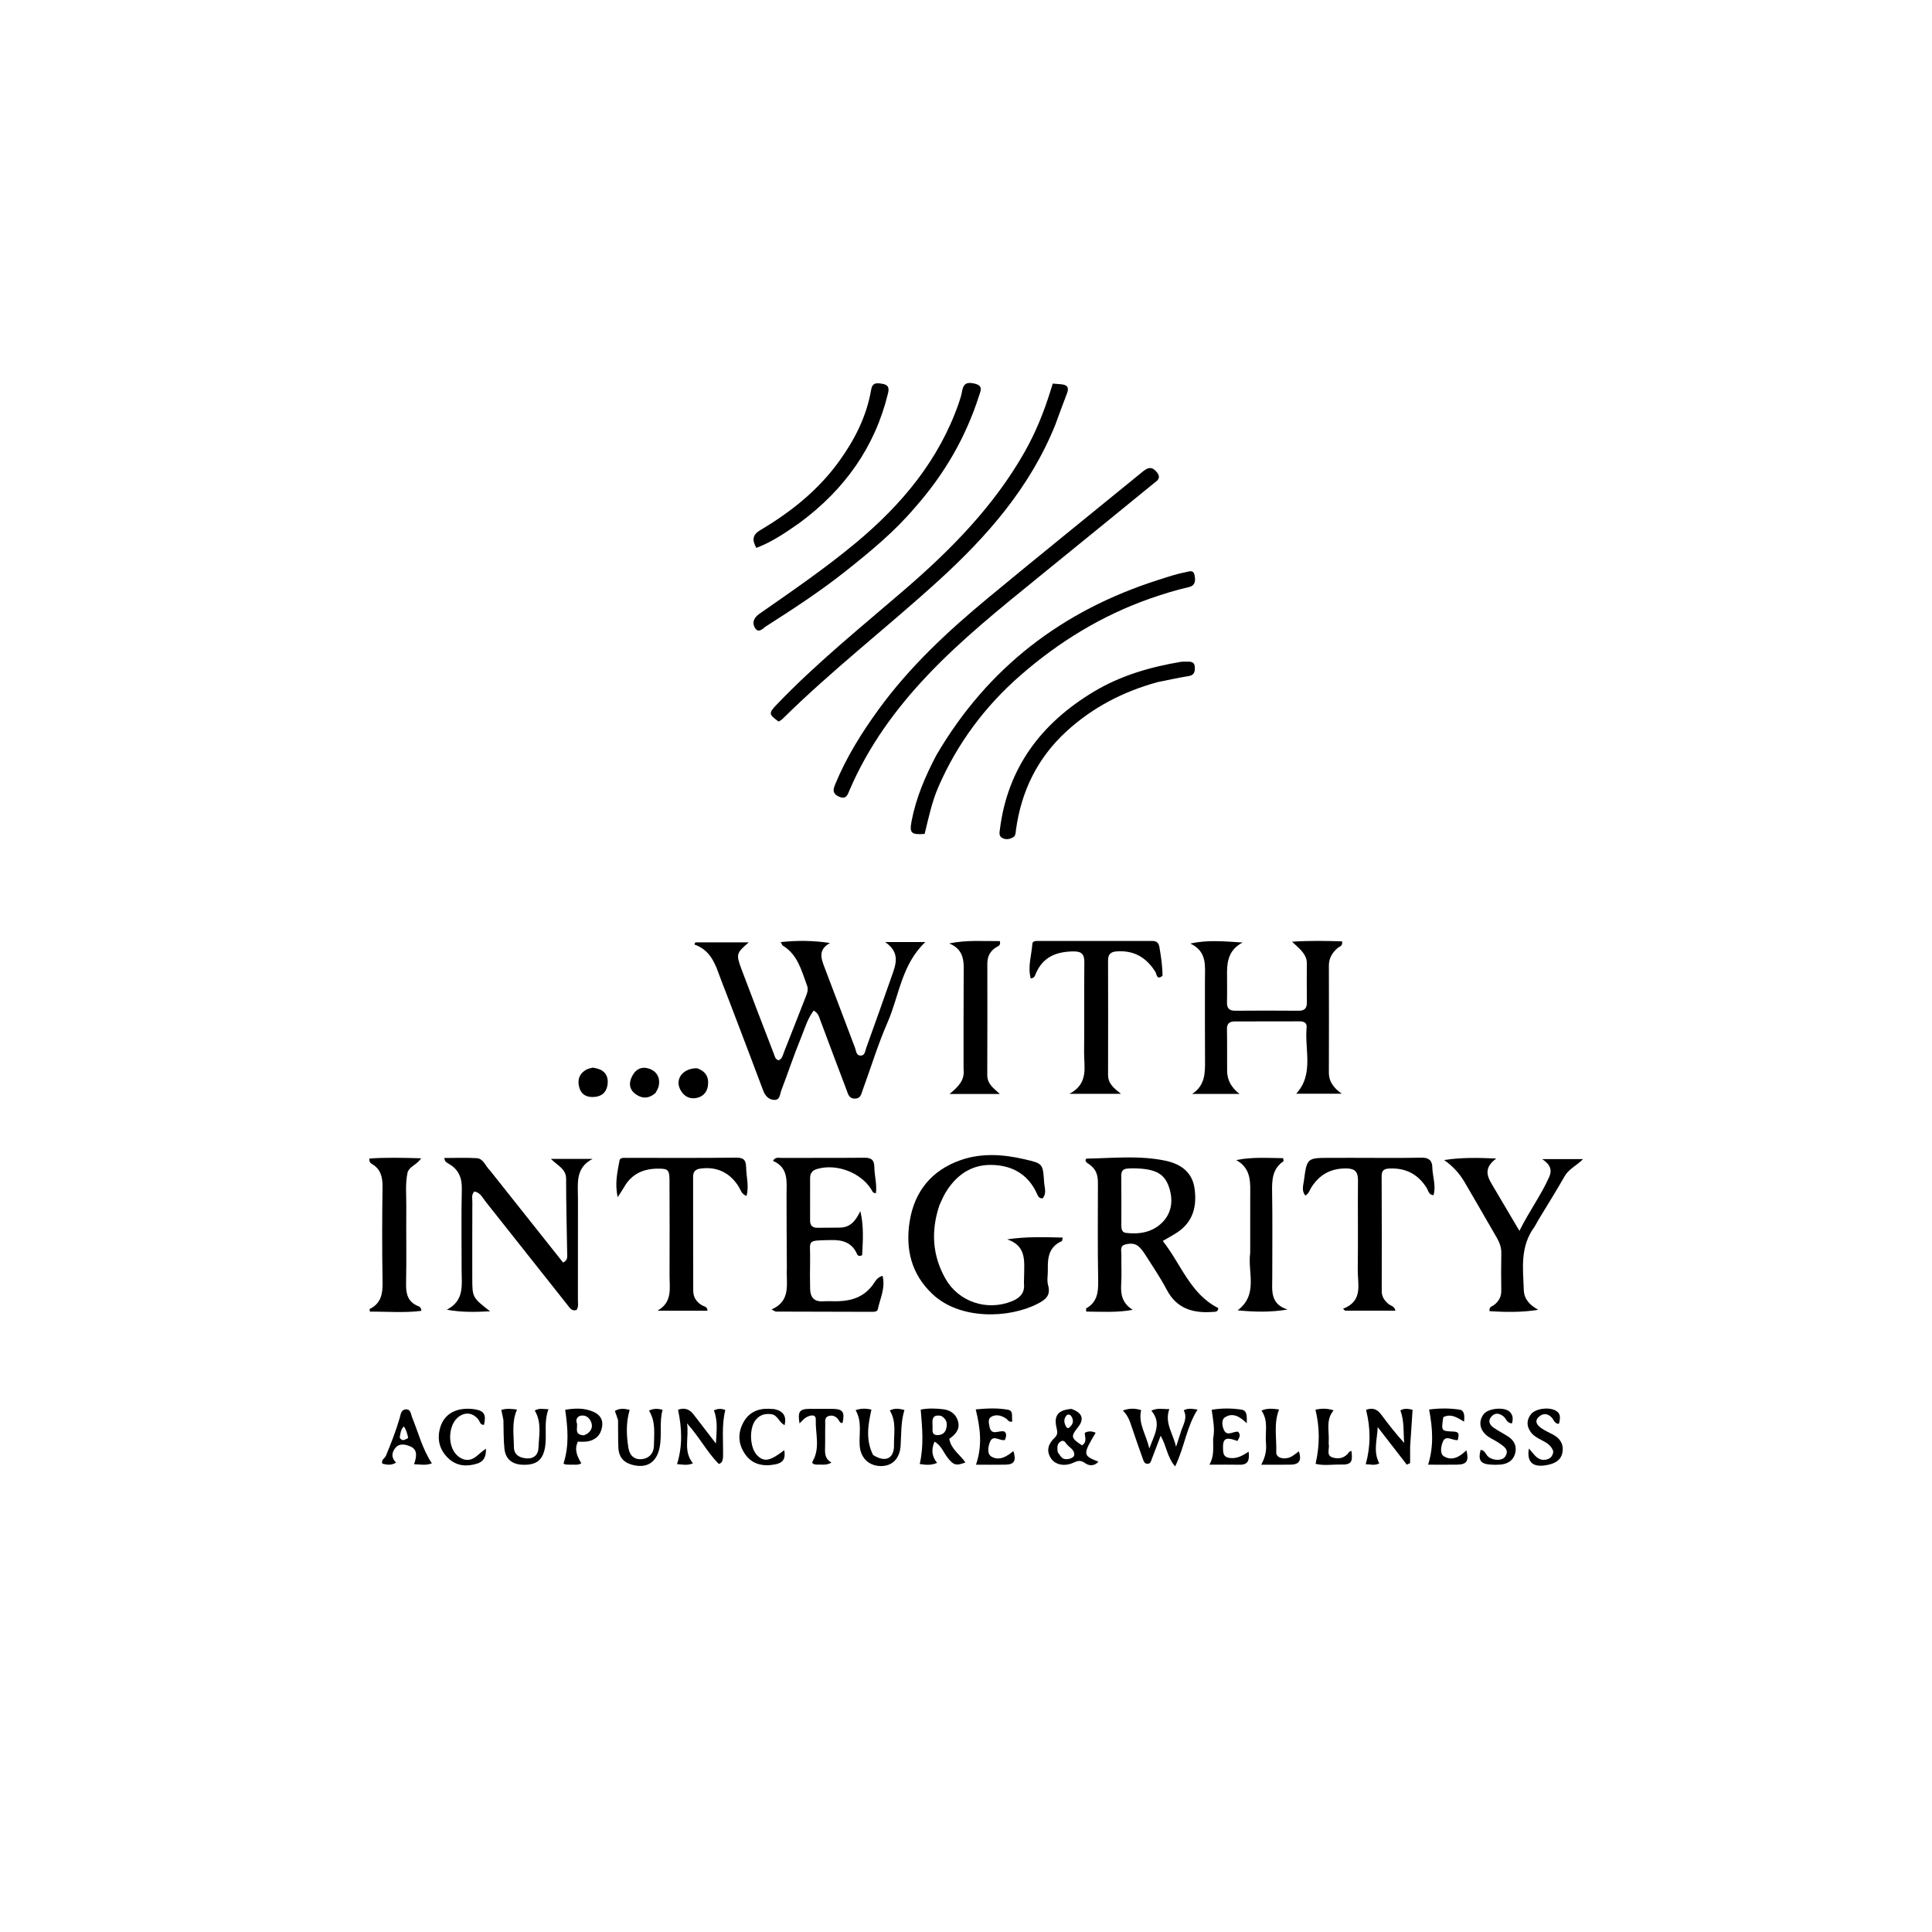 <svg version="1.1" id="Layer_1" xmlns="http://www.w3.org/2000/svg" xmlns:xlink="http://www.w3.org/1999/xlink" x="0px" y="0px"
	 width="100%" viewBox="0 0 1024 1024" enable-background="new 0 0 1024 1024" xml:space="preserve">
<path fill="#000000" opacity="1" stroke="none" 
	d="
M385.068,526.811 
	C383.545,522.878 382.111,519.325 380.824,515.719 
	C378.48,509.148 375.453,503.153 368.032,500.611 
	C368.202,500.23 368.373,499.849 368.543,499.468 
	C377.78,499.468 387.017,499.468 396.866,499.468 
	C390.269,505.176 390.01,505.694 393.043,513.796 
	C398.645,528.758 404.44,543.648 410.16,558.567 
	C410.679,559.92 410.882,561.523 412.701,561.975 
	C414.679,561.156 414.927,559.161 415.574,557.535 
	C419.514,547.636 423.357,537.697 427.263,527.783 
	C427.949,526.043 428.478,524.347 427.781,522.471 
	C424.842,514.561 422.893,506.063 414.915,501.188 
	C414.573,500.98 414.445,500.421 413.819,499.334 
	C422.72,498.379 431.1,498.48 439.921,499.811 
	C433.464,503.374 435.202,508.02 437.067,512.876 
	C442.498,527.014 447.777,541.211 453.18,555.36 
	C453.789,556.955 453.768,559.449 456.108,559.484 
	C458.48,559.519 458.529,557.042 459.11,555.426 
	C463.619,542.899 468.092,530.359 472.49,517.792 
	C474.69,511.507 477.531,505.073 469.141,499.306 
	C477.024,499.306 483.4,499.306 490.45,499.306 
	C477.79,511.304 476.611,527.74 470.449,541.826 
	C465.323,553.543 461.609,565.875 457.181,577.902 
	C456.481,579.802 456.223,582.232 453.192,582.292 
	C449.957,582.356 449.495,579.815 448.707,577.75 
	C444.016,565.463 439.431,553.137 434.811,540.823 
	C434.124,538.992 433.735,536.966 431.269,535.634 
	C427.946,539.979 426.545,545.157 424.585,549.934 
	C420.795,559.166 417.649,568.661 414.089,577.991 
	C413.335,579.967 413.49,583.187 410.219,582.964 
	C407.354,582.768 405.556,580.837 404.52,578.061 
	C399.979,565.898 395.339,553.773 390.731,541.635 
	C388.9,536.81 387.06,531.989 385.068,526.811 
z"/>
<path fill="#000000" opacity="1" stroke="none" 
	d="
M578.197,617.789 
	C577.016,616.658 575.435,616.415 575.309,614.804 
	C575.526,614.539 575.722,614.088 575.925,614.085 
	C589.86,613.865 603.854,612.283 617.677,615.197 
	C625.761,616.901 631.948,621.183 633.155,629.989 
	C634.43,639.294 632.416,647.613 623.982,653.193 
	C621.649,654.737 619.163,656.049 616.298,657.731 
	C626.029,670.059 630.875,685.856 645.714,693.308 
	C645.557,695.406 644.193,695.237 643.108,695.322 
	C632.589,696.152 623.731,693.829 618.347,683.497 
	C615.126,677.315 611.13,671.532 607.406,665.617 
	C606.351,663.943 605.192,662.269 603.785,660.899 
	C601.649,658.819 598.769,658.928 596.231,659.653 
	C593.411,660.459 594.407,663.233 594.362,665.249 
	C594.246,670.41 594.588,675.592 594.248,680.733 
	C593.879,686.314 595.018,690.943 600.369,694.24 
	C592.043,695.778 583.892,695.227 575.714,695.166 
	C575.714,694.059 575.596,693.535 575.731,693.458 
	C581.489,690.201 582.163,685.029 582.054,678.973 
	C581.741,661.657 581.896,644.332 581.917,627.01 
	C581.922,623.539 581.337,620.375 578.197,617.789 
M600.168,619.237 
	C597.445,619.456 594.232,618.754 594.289,623.263 
	C594.399,632.072 594.338,640.884 594.333,649.694 
	C594.333,651.508 594.756,653.223 596.786,653.462 
	C603.828,654.29 610.602,653.207 615.808,648.139 
	C620.699,643.379 621.824,637.135 620.024,630.6 
	C617.688,622.121 612.778,619.299 600.168,619.237 
z"/>
<path fill="#000000" opacity="1" stroke="none" 
	d="
M650.352,515.316 
	C650.352,520.945 650.449,526.112 650.322,531.273 
	C650.243,534.496 651.602,535.734 654.785,535.709 
	C665.945,535.621 677.108,535.609 688.268,535.716 
	C691.546,535.748 692.719,534.325 692.679,531.215 
	C692.593,524.386 692.595,517.555 692.655,510.726 
	C692.698,505.817 689.138,503.159 684.809,499.124 
	C694.616,498.474 703.006,498.693 711.347,498.941 
	C711.721,501.562 709.949,501.637 709.045,502.407 
	C706.11,504.905 704.322,507.865 704.332,511.878 
	C704.382,530.702 704.4,549.526 704.328,568.35 
	C704.309,573.461 707,576.643 711.13,579.697 
	C703.048,579.697 694.966,579.697 687.008,579.697 
	C696.554,569.331 691.381,556.407 692.54,544.518 
	C692.759,542.277 691.204,541.328 688.999,541.336 
	C677.505,541.373 666.011,541.386 654.517,541.384 
	C651.706,541.383 650.247,542.428 650.31,545.536 
	C650.458,552.863 650.357,560.194 650.394,567.524 
	C650.421,572.691 652.828,576.576 656.984,579.804 
	C648.602,579.804 640.221,579.804 631.84,579.804 
	C638.788,575.311 638.74,568.688 638.686,561.917 
	C638.573,547.758 638.665,533.597 638.644,519.437 
	C638.634,512.166 640.003,504.36 630.915,500.11 
	C640.296,497.992 649.155,498.986 658.639,499.554 
	C652.01,502.935 650.338,508.471 650.352,515.316 
z"/>
<path fill="#000000" opacity="1" stroke="none" 
	d="
M497.87,638.906 
	C493.331,652.593 494.182,665.541 501.14,677.783 
	C508.105,690.036 523.097,695.009 536.255,689.714 
	C540.209,688.124 543.124,685.636 542.755,680.781 
	C542.642,679.292 542.797,677.784 542.802,676.285 
	C542.827,668.659 544.25,660.416 533.854,656.882 
	C543.895,655.364 553.431,655.709 563.258,655.936 
	C563.006,656.986 563.027,657.727 562.774,657.836 
	C556.082,660.729 555.191,666.442 555.38,672.743 
	C555.465,675.573 554.778,678.579 555.515,681.204 
	C557.074,686.758 554.026,688.935 549.851,691.072 
	C534.722,698.816 508.963,699.628 494.404,686.05 
	C482.908,675.329 479.825,661.977 482.153,647.312 
	C484.669,631.459 493.834,620.24 509.162,614.885 
	C520.302,610.992 531.743,611.806 543.087,614.448 
	C552.729,616.694 552.757,616.705 553.393,626.559 
	C553.579,629.442 554.907,632.482 552.623,635.13 
	C550.529,635.321 550.09,633.713 549.479,632.398 
	C544.631,621.952 535.818,617.432 524.959,617.429 
	C514.293,617.426 506.483,623.251 501.068,632.264 
	C499.874,634.251 499.032,636.45 497.87,638.906 
z"/>
<path fill="#000000" opacity="1" stroke="none" 
	d="
M259.666,620.333 
	C272.778,636.849 285.667,653.079 298.446,669.171 
	C300.767,667.997 300.653,666.575 300.634,665.286 
	C300.434,651.802 300.031,638.318 300.055,624.834 
	C300.064,619.542 295.681,617.919 291.986,614.237 
	C300.067,614.237 307.084,614.237 314.101,614.237 
	C304.724,619.033 306.344,627.537 306.331,635.39 
	C306.302,653.215 306.335,671.041 306.304,688.866 
	C306.301,690.659 306.717,692.539 305.642,694.255 
	C303.094,695.218 302.015,693.223 300.831,691.731 
	C286.343,673.464 271.91,655.154 257.405,636.9 
	C255.739,634.803 254.547,631.99 251.384,631.548 
	C249.745,633.275 250.363,635.208 250.355,636.951 
	C250.294,650.278 250.314,663.605 250.316,676.933 
	C250.316,687.685 250.32,687.685 259.767,695.018 
	C251.457,695.44 244.505,695.587 236.826,694.164 
	C246.29,689.303 244.664,680.98 244.672,673.234 
	C244.686,658.907 244.431,644.575 244.771,630.256 
	C244.918,624.045 242.953,619.607 237.533,616.665 
	C236.969,616.359 236.487,615.895 235.991,615.475 
	C235.884,615.384 235.883,615.167 235.442,613.76 
	C241.393,613.76 247.05,613.506 252.67,613.852 
	C256.243,614.072 257.186,617.952 259.666,620.333 
z"/>
<path fill="#000000" opacity="1" stroke="none" 
	d="
M613.239,250.387 
	C615.699,253.596 613.058,254.931 611.401,256.285 
	C591.039,272.927 570.622,289.502 550.22,306.094 
	C530.071,322.48 509.829,338.731 491.87,357.631 
	C474.623,375.783 460.17,395.727 450.262,418.821 
	C449.222,421.246 448.535,424.008 444.619,422.209 
	C441.278,420.674 441.406,418.796 442.606,415.866 
	C448.519,401.427 456.714,388.333 465.854,375.785 
	C482.262,353.258 502.502,334.445 523.831,316.787 
	C550.631,294.599 577.738,272.781 604.687,250.772 
	C607.392,248.562 609.928,246.218 613.239,250.387 
z"/>
<path fill="#000000" opacity="1" stroke="none" 
	d="
M559.318,225.168 
	C545.946,258.329 523.315,284.154 497.636,307.561 
	C470.314,332.465 440.975,355.103 414.653,381.144 
	C414.091,381.701 413.309,382.036 412.697,382.43 
	C407.434,378.673 407.326,377.993 411.513,373.608 
	C432.62,351.504 456.413,332.396 479.501,312.489 
	C504.082,291.296 526.723,268.313 542.932,239.799 
	C548.708,229.638 553.135,218.855 556.61,207.69 
	C557.046,206.287 557.493,204.888 557.992,203.307 
	C559.727,203.452 561.183,203.559 562.637,203.697 
	C565.699,203.99 566.71,205.449 565.548,208.444 
	C563.442,213.87 561.467,219.347 559.318,225.168 
z"/>
<path fill="#000000" opacity="1" stroke="none" 
	d="
M417.048,671.995 
	C416.984,658.841 416.871,646.186 416.885,633.531 
	C416.893,626.414 418.153,618.918 409.674,615.286 
	C410.985,613.102 412.652,613.719 414.016,613.714 
	C428.671,613.662 443.327,613.767 457.98,613.62 
	C461.717,613.583 463.374,614.62 463.427,618.656 
	C463.488,623.207 464.854,627.721 464.267,632.374 
	C462.488,632.52 462.273,631.115 461.704,630.234 
	C455.914,621.265 443.117,616.549 432.916,619.632 
	C430.508,620.36 429.366,621.909 429.371,624.404 
	C429.385,631.898 429.395,639.392 429.364,646.885 
	C429.353,649.626 430.68,650.795 433.364,650.746 
	C437.359,650.673 441.358,650.766 445.352,650.655 
	C450.98,650.499 453.699,646.682 455.989,641.927 
	C457.915,649.886 457.37,657.717 456.94,665.291 
	C455.359,666.024 454.604,665.494 454.283,664.75 
	C451.625,658.612 446.739,657.114 440.477,657.257 
	C426.711,657.57 429.674,656.901 429.372,668.613 
	C429.248,673.439 429.292,678.272 429.383,683.1 
	C429.465,687.437 431.351,690.006 436.136,689.72 
	C438.957,689.552 441.799,689.758 444.627,689.659 
	C451.758,689.407 457.93,687.212 462.44,681.224 
	C463.763,679.467 464.653,677.07 467.772,676.195 
	C469.401,682.608 466.474,688.22 465.245,693.992 
	C464.976,695.252 463.427,695.295 462.252,695.294 
	C445.268,695.27 428.285,695.234 411.301,695.166 
	C410.877,695.164 410.454,694.774 408.941,694.027 
	C419.517,689.406 416.609,680.417 417.048,671.995 
z"/>
<path fill="#000000" opacity="1" stroke="none" 
	d="
M496.242,400.334 
	C523.48,353.779 563.137,323.556 613.909,307.374 
	C618.664,305.858 623.367,304.229 628.278,303.304 
	C630.127,302.956 632.487,301.73 633.116,304.782 
	C633.667,307.458 633.753,310.331 630.171,311.155 
	C623.199,312.758 616.384,314.853 609.636,317.219 
	C584.017,326.204 561.303,340.129 540.92,357.896 
	C522.083,374.315 507.474,393.922 497.443,416.89 
	C493.906,424.989 492.14,433.602 490.081,441.993 
	C482.829,442.554 481.957,441.459 483.179,435.098 
	C485.529,422.869 490.34,411.601 496.242,400.334 
z"/>
<path fill="#000000" opacity="1" stroke="none" 
	d="
M717,613.673 
	C729.487,613.675 741.478,613.833 753.46,613.589 
	C757.398,613.509 759.1,615.221 759.158,618.677 
	C759.241,623.571 761.279,628.412 759.786,633.47 
	C757.209,633.297 757.071,631.089 756.191,629.677 
	C751.634,622.366 745.121,618.965 736.504,619.333 
	C733.687,619.453 732.285,620.24 732.301,623.399 
	C732.404,643.71 732.374,664.022 732.349,684.334 
	C732.346,687.276 733.749,689.312 735.908,691.121 
	C737.099,692.12 739.119,692.217 739.599,694.688 
	C730.596,694.688 721.768,694.688 712.939,694.688 
	C712.565,694.354 712.192,694.021 711.818,693.687 
	C722.722,689.466 719.522,680.591 719.637,673.031 
	C719.879,657.218 719.589,641.398 719.756,625.583 
	C719.803,621.059 718.102,619.348 713.628,619.292 
	C705.366,619.188 699.252,622.576 694.932,629.525 
	C694.081,630.893 693.709,632.646 691.873,633.642 
	C689.715,631.146 690.775,628.271 691.118,625.701 
	C692.719,613.699 692.796,613.708 705.012,613.683 
	C708.841,613.675 712.671,613.676 717,613.673 
z"/>
<path fill="#000000" opacity="1" stroke="none" 
	d="
M334.132,613.688 
	C353.09,613.682 371.568,613.818 390.041,613.569 
	C394.294,613.512 395.377,614.874 395.474,618.901 
	C395.591,623.765 397.03,628.605 395.707,633.869 
	C392.995,632.975 392.574,630.632 391.512,628.93 
	C386.825,621.419 379.763,618.136 371.088,619.401 
	C368.436,619.787 367.357,621.166 367.36,623.743 
	C367.385,643.884 367.345,664.024 367.429,684.165 
	C367.443,687.538 369.134,690.155 372.14,691.888 
	C373.189,692.493 374.889,692.418 375,694.722 
	C366.106,694.722 357.264,694.722 348.421,694.722 
	C356.605,690.202 354.841,682.678 354.873,675.91 
	C354.953,659.265 354.91,642.62 354.851,625.975 
	C354.83,619.932 354.234,619.329 348.269,619.41 
	C340.778,619.513 334.727,622.352 330.857,629.077 
	C329.962,630.632 328.938,632.113 327.404,634.523 
	C325.759,627.288 327.252,621.19 328.336,615.201 
	C328.744,612.951 331.751,613.911 334.132,613.688 
z"/>
<path fill="#000000" opacity="1" stroke="none" 
	d="
M616.146,517.202 
	C613.005,519.699 613.059,516.192 612.4,515.142 
	C607.642,507.558 601.197,503.651 592.023,504.244 
	C588.548,504.469 587.286,505.863 587.292,509.121 
	C587.328,529.271 587.371,549.42 587.293,569.57 
	C587.274,574.545 590.571,576.857 594.131,579.749 
	C585.585,579.749 577.04,579.749 566.831,579.749 
	C577.223,574.233 574.5,565.467 574.594,557.649 
	C574.784,541.831 574.536,526.008 574.723,510.189 
	C574.774,505.903 573.408,504.225 569.016,504.267 
	C559.944,504.354 552.722,507.145 548.966,516.104 
	C548.559,517.074 548.283,518.412 546.31,518.591 
	C544.615,512.384 546.758,506.295 547.176,500.197 
	C547.281,498.657 549.207,498.728 550.516,498.728 
	C570.5,498.719 590.483,498.75 610.467,498.727 
	C612.802,498.724 614.097,499.436 614.517,501.989 
	C615.326,506.909 616.153,511.81 616.146,517.202 
z"/>
<path fill="#000000" opacity="1" stroke="none" 
	d="
M813.305,650.257 
	C805.561,660.685 807.228,672.324 807.645,683.745 
	C807.828,688.765 810.946,691.76 815.289,694.215 
	C806.509,695.651 797.988,695.474 789.491,694.951 
	C789.14,692.504 790.907,692.417 791.837,691.701 
	C794.381,689.743 795.757,687.355 795.705,684.039 
	C795.602,677.383 795.606,670.723 795.724,664.068 
	C795.778,661.085 794.737,658.489 793.34,656.042 
	C787.73,646.224 782.008,636.469 776.337,626.686 
	C773.652,622.054 770.151,618.183 765.42,614.832 
	C774.176,613.487 782.687,613.566 793.039,614.031 
	C785.308,619.779 788.961,624.667 791.837,629.562 
	C796.1,636.816 800.396,644.051 805.321,652.382 
	C810.603,641.777 816.882,633.356 821.13,623.762 
	C822.68,620.262 821.858,617.315 817.415,614.358 
	C825.129,614.358 831.506,614.358 839.039,614.358 
	C835.56,617.904 831.471,619.579 829.327,623.364 
	C824.984,631.031 820.267,638.486 815.716,646.035 
	C814.942,647.318 814.223,648.632 813.305,650.257 
z"/>
<path fill="#000000" opacity="1" stroke="none" 
	d="
M484.974,268.957 
	C473.929,282.022 461.021,292.547 447.983,302.903 
	C434.671,313.476 420.427,322.738 406.12,331.884 
	C404.453,332.95 402.172,335.895 400.241,332.953 
	C398.433,330.199 399.447,327.461 402.493,325.336 
	C419.829,313.241 437.28,301.315 453.56,287.761 
	C477.91,267.489 497.674,243.932 508.216,213.543 
	C508.922,211.507 509.565,209.417 509.928,207.3 
	C510.626,203.236 512.563,202.35 516.599,203.333 
	C521.277,204.472 519.752,207.138 518.918,209.749 
	C511.877,231.791 500.531,251.38 484.974,268.957 
z"/>
<path fill="#000000" opacity="1" stroke="none" 
	d="
M613.478,361.556 
	C595.129,366.606 579.025,375.011 565.267,387.619 
	C549.924,401.679 541.31,419.279 538.486,439.803 
	C538.283,441.282 538.433,442.938 536.921,443.801 
	C535.12,444.829 533.162,445.199 531.215,444.139 
	C529.334,443.116 529.747,441.361 529.951,439.714 
	C534.035,406.821 551.965,383.259 579.744,366.59 
	C593.885,358.105 609.521,353.534 625.714,350.821 
	C627.014,350.603 628.372,350.73 629.703,350.692 
	C631.815,350.631 633.253,351.274 633.296,353.74 
	C633.338,356.14 632.93,357.871 630.011,358.338 
	C624.605,359.204 619.25,360.394 613.478,361.556 
z"/>
<path fill="#000000" opacity="1" stroke="none" 
	d="
M216.014,621.407 
	C214.729,627.556 215.395,633.398 215.347,639.207 
	C215.232,653.035 215.501,666.868 215.231,680.691 
	C215.125,686.113 216.397,690.179 221.718,692.309 
	C222.469,692.61 223.239,693.023 223.319,694.775 
	C214.241,695.944 205.125,695.102 196.043,695.201 
	C195.987,694.378 195.853,693.831 195.961,693.778 
	C201.951,690.845 202.874,685.778 202.768,679.659 
	C202.478,662.836 202.52,646.003 202.742,629.179 
	C202.811,623.93 201.85,619.633 197.026,616.859 
	C196.323,616.454 195.679,615.869 195.773,614.06 
	C204.555,613.404 213.387,613.646 223.2,613.916 
	C220.818,617.544 217.196,618.016 216.014,621.407 
z"/>
<path fill="#000000" opacity="1" stroke="none" 
	d="
M510.712,566.681 
	C510.721,549.901 510.669,533.58 510.764,517.26 
	C510.803,510.515 511.649,503.57 503.109,500.031 
	C512.502,498.124 521.304,498.871 529.954,498.808 
	C530.488,501.274 529.001,501.461 528.11,502.002 
	C524.81,504.006 523.309,506.949 523.309,510.738 
	C523.31,530.388 523.379,550.039 523.269,569.689 
	C523.241,574.641 526.686,576.802 529.933,579.817 
	C521.548,579.817 513.162,579.817 503.288,579.817 
	C507.985,575.949 511.41,572.539 510.712,566.681 
z"/>
<path fill="#000000" opacity="1" stroke="none" 
	d="
M662.634,664 
	C662.638,653.84 662.671,644.179 662.644,634.519 
	C662.624,627.216 663.594,619.531 655.231,614.853 
	C663.799,613.132 671.986,613.776 680.111,613.852 
	C680.228,614.879 680.402,615.4 680.279,615.482 
	C674.355,619.478 674.133,625.383 674.241,631.764 
	C674.499,646.916 674.324,662.076 674.324,677.233 
	C674.323,683.896 673.051,691.119 682.435,694.077 
	C673.244,695.613 664.775,695.367 655.976,694.512 
	C667.09,686.093 661.182,674.509 662.634,664 
z"/>
<path fill="#000000" opacity="1" stroke="none" 
	d="
M423.958,277.009 
	C416.508,282.245 409.303,287.195 400.888,290.397 
	C398.49,286.188 398.88,283.404 402.967,280.984 
	C419.135,271.412 433.634,259.865 444.747,244.487 
	C453.016,233.044 459.31,220.679 461.711,206.629 
	C462.371,202.768 464.514,202.915 467.495,203.397 
	C470.848,203.938 471.405,205.427 470.638,208.574 
	C463.672,237.119 447.634,259.442 423.958,277.009 
z"/>
<path fill="#000000" opacity="1" stroke="none" 
	d="
M625.629,759.71 
	C626.794,755.48 629.673,751.914 627.41,747.493 
	C629.807,746.228 631.921,746.681 634.717,747.123 
	C628.804,756.444 627.823,766.97 622.845,777.244 
	C618.511,772.18 618.258,766.229 615.169,760.992 
	C613.485,765.403 612.011,769.239 610.559,773.083 
	C610.095,774.314 609.884,775.864 608.176,775.853 
	C606.533,775.841 606.134,774.388 605.693,773.129 
	C603.659,767.326 601.548,761.547 599.641,755.703 
	C598.719,752.875 597.708,750.151 595.14,747.631 
	C598.679,746.259 601.615,746.44 604.846,747.377 
	C603.135,754.514 607.427,760.093 609.157,767.774 
	C611.853,760.289 615.912,754.436 610.243,747.66 
	C613.644,746.051 616.523,746.942 619.762,746.853 
	C617.108,754.216 621.754,759.729 623.341,766.846 
	C624.248,764.007 624.877,762.04 625.629,759.71 
z"/>
<path fill="#000000" opacity="1" stroke="none" 
	d="
M503.129,762.617 
	C504.093,768.132 508.817,770.957 511.696,775.129 
	C506.767,777.027 505.392,776.592 502.319,772.694 
	C500.128,769.916 498.987,766.225 495.32,764.086 
	C493.52,768.285 493.809,771.792 496.677,775.365 
	C493.263,776.85 490.287,776.357 487.476,775.956 
	C489.706,766.266 488.834,756.817 487.996,747.107 
	C491.776,746.347 495.958,746.438 500.038,746.945 
	C503.911,747.427 506.954,749.699 507.868,753.706 
	C508.775,757.685 506.437,760.31 503.129,762.617 
M498.893,750.466 
	C493.17,749.32 494.328,753.463 494.287,756.561 
	C494.265,758.283 493.871,760.503 496.578,760.626 
	C498.918,760.732 500.852,759.676 501.478,757.329 
	C502.13,754.884 502.143,752.399 498.893,750.466 
z"/>
<path fill="#000000" opacity="1" stroke="none" 
	d="
M383.222,772.464 
	C382.938,773.997 382.977,775.264 381.017,775.936 
	C374.932,769.945 370.933,761.975 364.153,754.419 
	C365.287,762.16 361.986,769.094 367.271,775.57 
	C364.296,776.922 361.522,776.194 358.855,776.01 
	C361.841,766.256 361.446,756.972 359.377,747.224 
	C362.445,746.001 365.284,746.639 367.607,749.694 
	C371.328,754.585 375.095,759.44 379.448,765.098 
	C379.802,758.63 380.551,753.04 378.388,747.551 
	C380.556,746.48 382.447,746.524 384.436,747.337 
	C382.363,755.531 383.452,763.81 383.222,772.464 
z"/>
<path fill="#000000" opacity="1" stroke="none" 
	d="
M747.402,766.813 
	C747.39,769.989 747.39,772.752 747.39,775.515 
	C746.8,775.771 746.209,776.027 745.618,776.283 
	C740.479,769.649 735.341,763.014 730.202,756.38 
	C729.995,762.913 727.655,769.319 731.047,775.6 
	C728.645,776.957 726.281,776.064 723.864,776.09 
	C726.533,766.361 726.503,757.099 724.047,747.277 
	C726.895,746.085 729.656,746.484 732.001,749.655 
	C735.816,754.813 739.768,759.868 744.239,764.774 
	C743.767,759.038 744.369,753.323 742.237,747.513 
	C744.381,746.289 746.495,746.689 748.694,747.209 
	C748.25,753.85 747.832,760.125 747.402,766.813 
z"/>
<path fill="#000000" opacity="1" stroke="none" 
	d="
M567.86,746.75 
	C573.748,748.82 574.797,752.154 571.339,756.486 
	C567.435,761.376 567.62,762.221 573.459,766.053 
	C576.315,764.444 574.988,761.758 574.945,759.431 
	C576.994,758.356 578.773,758.524 580.711,759.393 
	C573.822,771.008 573.86,771.413 582.182,774.749 
	C579.911,777.245 577.075,776.923 575.08,775.462 
	C572.732,773.744 571.154,774.237 568.876,775.277 
	C564.244,777.392 559.36,776.393 557.115,773.067 
	C554.26,768.839 555.706,765.112 559.043,761.96 
	C560.849,760.255 560.415,758.638 559.942,756.565 
	C558.5,750.25 560.853,747.314 567.86,746.75 
M560.635,769.722 
	C561.44,770.762 562.083,772.008 563.086,772.798 
	C564.86,774.195 569.282,773.004 569.382,771.099 
	C569.542,768.038 566.288,767.074 564.949,764.873 
	C564.433,764.026 563.525,763.299 562.439,763.86 
	C560.31,764.96 560.192,766.941 560.635,769.722 
M566.252,756.982 
	C568.582,755.327 569.474,753.25 567.837,750.667 
	C567.276,749.783 566.034,749.344 565.276,750.218 
	C563.525,752.236 563.959,754.436 565.303,756.539 
	C565.39,756.674 565.538,756.769 566.252,756.982 
z"/>
<path fill="#000000" opacity="1" stroke="none" 
	d="
M764.97,751.117 
	C763.858,758.46 763.855,758.532 770.338,758.756 
	C774.176,758.889 772.963,761.116 772.65,763.269 
	C769.769,763.653 766.227,760.199 764.648,764.349 
	C763.781,766.627 763.043,770.488 765.27,771.858 
	C769.669,774.565 773.762,772.11 777.213,768.682 
	C778.66,774.284 777.413,776.212 772.466,776.289 
	C767.348,776.369 762.229,776.307 756.929,776.307 
	C760.002,766.489 759.362,757.268 757.466,747.068 
	C762.722,746.381 768.301,746.298 773.725,747.17 
	C776.231,747.573 776.309,750.577 775.97,753.498 
	C772.432,751.432 769.257,749.044 764.97,751.117 
z"/>
<path fill="#000000" opacity="1" stroke="none" 
	d="
M533.011,751.691 
	C530.289,749.959 527.547,749.588 525.208,751.038 
	C523.539,752.072 524.123,754.506 524.462,756.185 
	C525.506,761.359 529.575,757.801 532.399,758.764 
	C533.724,759.96 533.302,761.505 532.622,763.216 
	C530.011,763.948 526.426,760.178 524.765,764.131 
	C523.764,766.514 522.993,770.554 525.455,772.018 
	C529.603,774.483 533.655,771.993 537.134,769.076 
	C538.727,774.358 537.571,776.221 532.782,776.303 
	C527.702,776.39 522.619,776.323 517.292,776.323 
	C520.712,766.283 519.662,757.133 517.155,747.017 
	C522.699,746.474 528.573,746.156 534.277,747.191 
	C537.436,747.763 535.961,751.226 536.583,753.402 
	C534.54,754.008 534.237,752.42 533.011,751.691 
z"/>
<path fill="#000000" opacity="1" stroke="none" 
	d="
M642.998,762.464 
	C644.03,757.199 642.902,752.471 642.216,747.218 
	C647.537,746.307 652.839,746.363 657.978,747.123 
	C661.227,747.603 660.82,750.913 660.822,754.384 
	C657.115,750.706 653.254,748.501 649.118,751.303 
	C647.288,752.543 647.77,755.891 648.686,757.884 
	C650.404,761.619 653.661,758.468 656.231,758.861 
	C657.917,760.679 656.683,762.179 655.868,763.742 
	C649.295,761.346 647.903,762.37 648.274,768.831 
	C648.43,771.553 649.538,772.559 652.209,772.796 
	C655.763,773.112 658.584,771.53 661.8,769.426 
	C662.281,773.732 661.74,776.423 657.026,776.333 
	C651.926,776.236 646.822,776.311 641.018,776.311 
	C643.736,771.532 642.883,767.173 642.998,762.464 
z"/>
<path fill="#000000" opacity="1" stroke="none" 
	d="
M266.818,752.598 
	C266.441,750.597 266.079,749.029 265.68,747.298 
	C268.47,746.379 271.028,746.709 274.017,747.097 
	C271.104,753.779 272.355,760.429 272.381,766.965 
	C272.397,770.988 275.231,772.66 279.004,772.971 
	C283.001,773.301 285.263,770.928 285.392,767.511 
	C285.64,760.885 287.265,754.033 283.425,747.635 
	C285.749,746.171 287.974,746.878 290.711,746.919 
	C288.419,752.913 289.568,758.709 289.178,764.415 
	C288.573,773.282 285.016,776.728 276.795,776.338 
	C271.404,776.083 267.973,773.345 267.373,767.955 
	C266.824,763.021 266.986,758.008 266.818,752.598 
z"/>
<path fill="#000000" opacity="1" stroke="none" 
	d="
M462.738,771.165 
	C469.325,775.353 473.993,773.1 473.837,765.817 
	C473.709,759.812 475.236,753.537 471.611,747.578 
	C474.198,746.229 476.641,746.594 479.365,747.329 
	C477.445,753.613 477.731,759.935 477.351,766.185 
	C476.94,772.955 473.013,777.121 466.834,777.041 
	C460.359,776.958 456.07,772.612 455.643,766.072 
	C455.24,759.89 457.032,753.482 453.483,747.428 
	C456.492,746.341 459.17,746.515 461.875,747.096 
	C460.052,755.232 458.75,763.125 462.738,771.165 
z"/>
<path fill="#000000" opacity="1" stroke="none" 
	d="
M302.175,776.318 
	C300.65,776.25 299.469,776.399 298.678,775.683 
	C301.719,766.288 300.975,757.045 299.564,747.213 
	C304.603,746.369 309.816,746.095 314.775,748.4 
	C317.623,749.724 319.604,752.081 319.198,755.548 
	C318.79,759.039 317.306,761.847 313.806,763.31 
	C311.418,764.308 308.963,764.227 306.291,764.094 
	C304.204,768.376 306.013,772.021 308.108,775.567 
	C306.233,776.779 304.356,776.138 302.175,776.318 
M309.514,760.738 
	C310.238,760.359 311.05,760.088 311.671,759.582 
	C313.918,757.751 314.299,755.43 312.95,752.945 
	C311.931,751.067 310.244,750.008 308.025,750.308 
	C305.883,750.598 305.114,752.608 305.66,753.984 
	C306.58,756.304 303.769,760.517 309.514,760.738 
z"/>
<path fill="#000000" opacity="1" stroke="none" 
	d="
M327.577,752.711 
	C327.024,750.9 326.514,749.522 325.888,747.834 
	C328.447,746.291 330.938,746.551 333.742,747.251 
	C331.751,753.992 331.985,760.66 333.059,767.389 
	C333.738,771.64 336.376,773.772 340.244,773.373 
	C344.041,772.98 346.558,770.257 346.597,766.202 
	C346.657,759.965 347.649,753.575 343.979,747.657 
	C346.481,746.398 348.655,746.589 351.185,747.196 
	C349.358,753.878 350.93,760.574 349.636,767.106 
	C348.014,775.289 342.645,778.561 334.725,776.267 
	C330.054,774.915 327.887,771.75 327.731,767.12 
	C327.573,762.466 327.647,757.803 327.577,752.711 
z"/>
<path fill="#000000" opacity="1" stroke="none" 
	d="
M204.576,771.525 
	C207.372,764.744 209.903,758.267 211.848,751.566 
	C212.367,749.777 212.498,747.214 215.02,747.011 
	C217.764,746.79 217.699,749.451 218.412,751.181 
	C221.743,759.258 223.79,767.863 228.903,775.599 
	C225.632,776.863 222.767,776.163 219.457,776.056 
	C220.788,772.278 221.509,768.415 217.653,766.71 
	C215.448,765.735 211.989,764.696 209.791,767.166 
	C207.711,769.503 207.061,772.411 209.944,775.206 
	C207.34,776.814 205.001,776.375 202.685,775.791 
	C201.864,773.734 203.84,773.124 204.576,771.525 
M211.837,761.954 
	C213.288,764.345 214.72,762.919 216.346,762.155 
	C215.841,759.862 215.375,757.856 214.033,756.039 
	C212.345,757.696 212.298,759.585 211.837,761.954 
z"/>
<path fill="#000000" opacity="1" stroke="none" 
	d="
M823.283,769.281 
	C822.206,765.988 819.682,764.655 817.164,763.345 
	C814.938,762.187 812.713,760.992 811.238,758.905 
	C809.078,755.847 809.086,752.655 811.36,749.67 
	C813.673,746.635 820.512,745.595 824.321,747.545 
	C826.832,748.83 827.348,750.672 826.268,754.653 
	C823.949,754.714 823.578,752.512 822.403,751.281 
	C820.086,748.854 817.471,749.057 815.394,751.167 
	C813.124,753.472 814.894,755.529 816.897,756.93 
	C818.786,758.252 820.927,759.22 822.987,760.287 
	C826.777,762.251 828.82,765.278 828.161,769.583 
	C827.516,773.807 824.354,775.568 820.539,776.384 
	C812.678,778.066 809.118,775.332 810.329,767.757 
	C813.065,770.657 814.966,774.563 819.525,773.607 
	C821.707,773.15 823.015,771.834 823.283,769.281 
z"/>
<path fill="#000000" opacity="1" stroke="none" 
	d="
M784.783,768.429 
	C787.172,768.79 787.442,770.995 788.861,772.129 
	C791.553,774.282 796.349,774.355 797.871,771.903 
	C800.025,768.433 797.212,766.741 794.942,765.118 
	C793.058,763.77 790.887,762.83 788.955,761.542 
	C784.343,758.468 783.323,753.568 786.357,749.554 
	C788.727,746.419 797.246,745.534 800.095,748.223 
	C801.97,749.991 802.046,752.129 801.352,754.448 
	C798.576,754.232 798.346,751.932 797.009,750.834 
	C794.79,749.014 792.449,748.537 790.422,750.882 
	C788.38,753.245 789.669,755.318 791.763,756.774 
	C794.21,758.476 796.92,759.796 799.411,761.439 
	C802.663,763.585 804.102,766.709 803.02,770.487 
	C801.933,774.286 798.914,775.975 795.13,776.272 
	C793.313,776.415 791.464,776.41 789.648,776.252 
	C784.665,775.819 783.342,773.813 784.783,768.429 
z"/>
<path fill="#000000" opacity="1" stroke="none" 
	d="
M245.708,773.47 
	C251.084,775.013 253.478,770.304 257.573,767.864 
	C257.75,772.235 256.121,774.703 253.136,775.667 
	C247.66,777.434 242.225,777.214 237.715,773.014 
	C233.029,768.648 231.572,763.093 233.199,757.055 
	C234.76,751.259 238.875,747.727 244.886,746.872 
	C247.159,746.548 249.576,746.598 251.839,746.989 
	C256.693,747.826 257.757,749.863 256.531,755.173 
	C254.469,755.377 254.377,753.419 253.53,752.356 
	C250.429,748.469 245.942,748.199 242.278,751.635 
	C236.934,756.647 236.809,770.272 245.708,773.47 
z"/>
<path fill="#000000" opacity="1" stroke="none" 
	d="
M410.489,746.858 
	C415.239,747.97 416.94,750.6 415.877,755.341 
	C412.83,753.984 412.318,749.988 408.749,749.541 
	C405.458,749.129 402.825,749.918 400.706,752.355 
	C396.898,756.736 397.297,767.355 401.359,771.412 
	C404.993,775.042 408.165,774.425 415.679,768.629 
	C416.459,773.219 415.078,775.382 410.661,776.195 
	C404.509,777.327 398.843,776.25 395.061,770.937 
	C391.471,765.896 390.82,760.226 393.71,754.472 
	C396.574,748.769 401.375,746.471 407.572,746.679 
	C408.402,746.707 409.232,746.75 410.489,746.858 
z"/>
<path fill="#000000" opacity="1" stroke="none" 
	d="
M670.991,764.866 
	C670.461,758.883 672.413,753.07 668.601,747.633 
	C671.781,746.234 674.762,746.638 677.924,747.048 
	C674.961,754.652 676.728,762.31 676.437,769.828 
	C676.33,772.595 680.343,773.882 683.966,772.279 
	C685.59,771.56 686.957,770.261 688.443,769.227 
	C689.995,773.997 688.698,776.208 684.127,776.295 
	C679.169,776.389 674.208,776.316 668.471,776.316 
	C670.583,772.398 671.383,768.969 670.991,764.866 
z"/>
<path fill="#000000" opacity="1" stroke="none" 
	d="
M704.251,763.92 
	C704.252,764.734 704.193,765.08 704.262,765.398 
	C704.785,767.811 702.769,771.301 706.147,772.438 
	C709.384,773.527 712.777,772.925 715.012,769.65 
	C715.244,769.31 715.821,769.206 716.279,768.972 
	C717.096,775.059 716.173,776.362 710.669,776.249 
	C706.116,776.156 701.489,776.955 697.281,775.854 
	C699.533,766.082 699.55,756.774 697.224,747.145 
	C700.069,746.546 703.206,746.297 706.845,747.509 
	C702.63,752.519 704.538,758.122 704.251,763.92 
z"/>
<path fill="#000000" opacity="1" stroke="none" 
	d="
M432.565,776.272 
	C431.105,776.049 430.043,775.677 430.798,774.355 
	C434.811,767.318 432.116,759.748 432.381,752.455 
	C432.497,749.278 429.333,750.101 427.413,751.154 
	C426.07,751.891 425.066,753.243 423.765,754.455 
	C422.728,748.151 423.736,746.77 429.161,746.721 
	C433.155,746.685 437.15,746.695 441.143,746.731 
	C446.731,746.78 447.812,748.274 446.593,754.17 
	C445.251,754.456 444.973,753.304 444.429,752.538 
	C443.131,750.707 441.314,749.886 439.216,750.515 
	C436.867,751.22 437.449,753.472 437.4,755.191 
	C437.281,759.348 437.421,763.513 437.299,767.671 
	C437.214,770.552 437.312,773.273 440.683,775.206 
	C437.806,776.879 435.308,776.116 432.565,776.272 
z"/>
<path fill="#000000" opacity="1" stroke="none" 
	d="
M369.444,566.194 
	C374.343,567.903 375.886,571.279 375.173,575.727 
	C374.578,579.445 371.971,581.645 368.424,582.059 
	C364.802,582.481 362.04,580.535 360.436,577.263 
	C357.729,571.742 362.102,566.108 369.444,566.194 
z"/>
<path fill="#000000" opacity="1" stroke="none" 
	d="
M347.479,579.241 
	C343.821,582.531 340.145,582.312 336.773,579.837 
	C334.008,577.807 333.137,574.89 334.556,571.44 
	C336.331,567.122 339.47,565.181 343.417,566.242 
	C347.957,567.461 350.16,571.074 349.091,575.75 
	C348.838,576.857 348.198,577.876 347.479,579.241 
z"/>
<path fill="#000000" opacity="1" stroke="none" 
	d="
M314.104,565.868 
	C319.251,566.477 322.362,568.933 322.1,573.959 
	C321.893,577.929 319.846,580.866 315.425,581.36 
	C311.501,581.799 308.343,580.547 307.119,576.643 
	C305.85,572.595 306.885,569.05 310.891,566.889 
	C311.755,566.423 312.763,566.224 314.104,565.868 
z"/>
</svg>